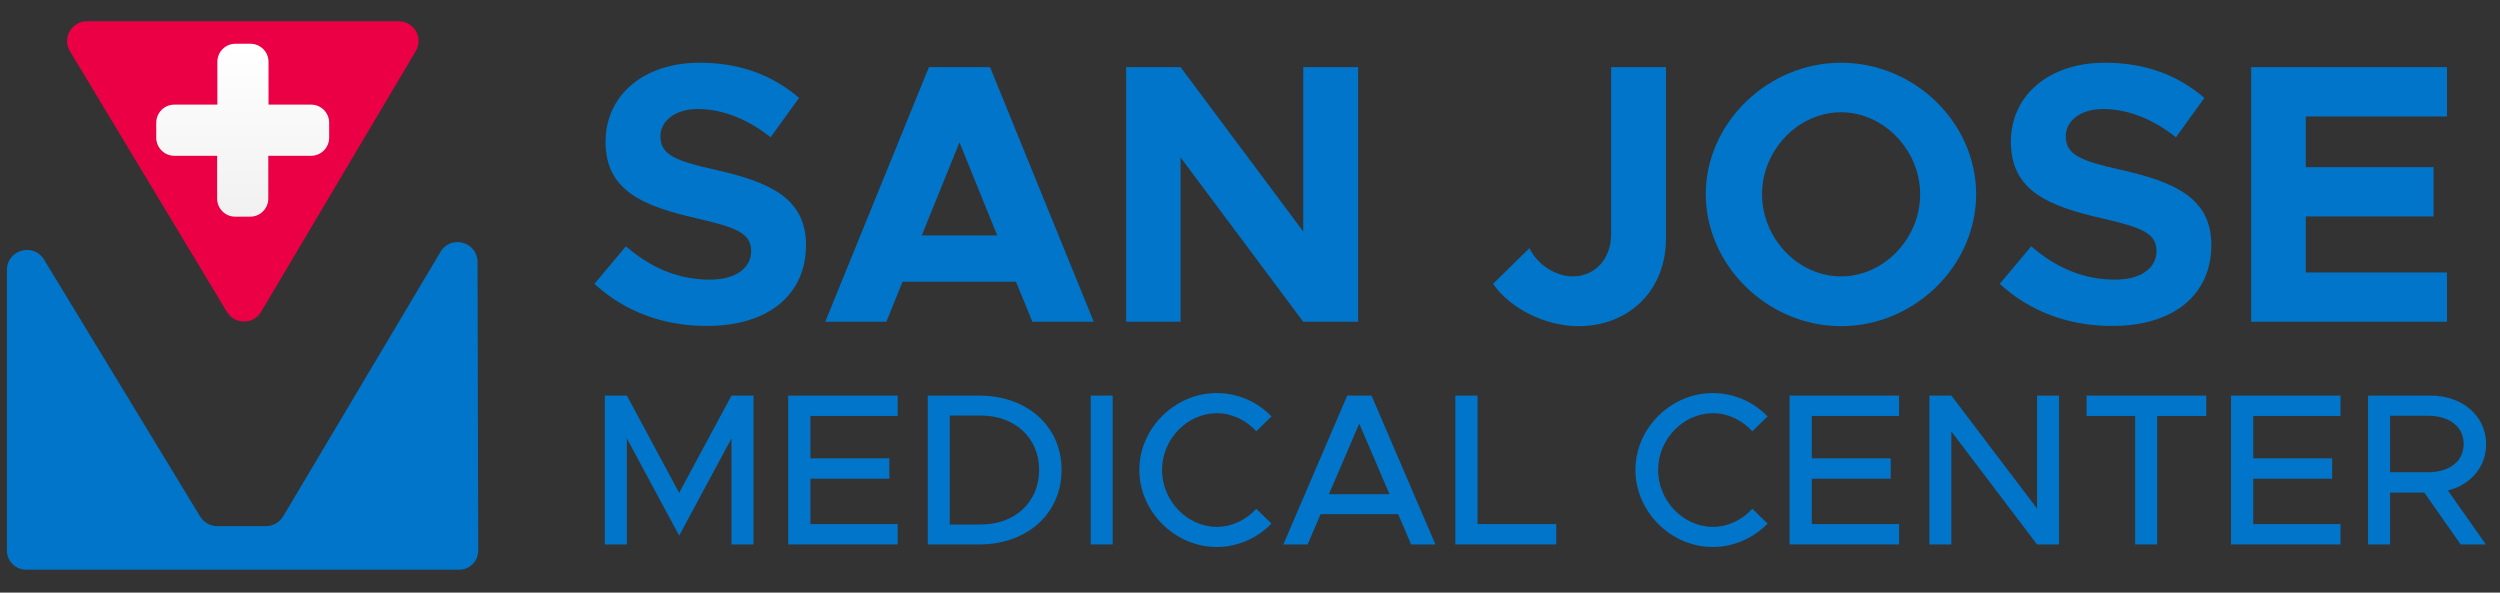 <svg xmlns="http://www.w3.org/2000/svg" xmlns:xlink="http://www.w3.org/1999/xlink" id="Layer_1" x="0px" y="0px" viewBox="0 0 1080 256" style="enable-background:new 0 0 1080 256;" xml:space="preserve"><rect x="0" y="0" width="1080" height="256" fill="#333333" stroke="none"/><style type="text/css">	.st0{fill:#0075C9;}	.st1{fill:#EB0045;}	.st2{fill:url(#SVGID_1_);}</style><g>	<g>		<path class="st0" d="M190.3,108.8l-68,114.3c-1.6,2.6-4.4,4.2-7.4,4.2H93.9c-3,0-5.8-1.6-7.4-4.1L19,112.1c-4.5-7.4-16-4.2-16,4.5   v121.3c0,4.5,3.7,8.2,8.2,8.2h187.2c4.5,0,8.2-3.7,8.2-8.2l-0.3-124.6C206.3,104.4,194.8,101.3,190.3,108.8z"></path>		<path class="st1" d="M112.8,134.7l66.8-112.6c3.4-5.7-0.7-12.9-7.3-12.9H37.5c-6.6,0-10.7,7.3-7.3,12.9L98,134.7   C101.4,140.3,109.5,140.3,112.8,134.7z"></path>	</g>	<g>		<path class="st0" d="M256.8,122.6l13.6-16.2c10.4,9,22.2,14.4,36.2,14.4c11.8,0,17.9-5.4,17.9-12.3c0-7.8-6.4-10.2-23.2-14.1   c-23.2-5.3-39.7-11.8-39.7-33.1c0-20.3,16.6-34.2,40.6-34.2c17.9,0,31.8,5.6,43,15.2l-12.3,17c-9.8-7.8-20.8-12.2-31.4-12.2   c-10.1,0-16.2,5.3-16.2,11.8c0,8,6.6,10.6,23.5,14.4c23.7,5.3,39.4,12.3,39.4,32.6c0,21-15.8,34.9-42.7,34.9   C286.6,140.9,269.6,134.5,256.8,122.6z"></path>		<path class="st0" d="M438.9,121.7h-49l-7,17.3h-26.4L401.3,29h26.4L472.5,139H446L438.9,121.7z M430.8,101.7l-16.3-40.2   l-16.3,40.2H430.8z"></path>		<path class="st0" d="M486.5,29H510l53,71V29h23.7V139h-23.7l-53-71v71h-23.5V29z"></path>		<path class="st0" d="M645,122.6l15.7-15.4c3.5,7.2,11.4,12.2,18.7,12.2c9.6,0,16.6-7.5,16.6-18.2V29h23.7v74.1   c0,22.1-15.7,37.8-37.9,37.8C667.8,140.9,652.4,133.4,645,122.6z"></path>		<path class="st0" d="M736.9,83.9c0-30.9,26.9-56.8,58.4-56.8c31.8,0,58.4,25.9,58.4,56.8s-26.6,57-58.4,57   C763.8,140.9,736.9,114.8,736.9,83.9z M829.5,83.9c0-19-15.7-35.4-34.2-35.4c-18.4,0-34.1,16.3-34.1,35.4   c0,19.2,15.7,35.5,34.1,35.5C813.8,119.4,829.5,103.1,829.5,83.9z"></path>		<path class="st0" d="M863.9,122.6l13.6-16.2c10.4,9,22.2,14.4,36.2,14.4c11.8,0,17.9-5.4,17.9-12.3c0-7.8-6.4-10.2-23.2-14.1   c-23.2-5.3-39.7-11.8-39.7-33.1c0-20.3,16.6-34.2,40.6-34.2c17.9,0,31.8,5.6,43,15.2l-12.3,17c-9.8-7.8-20.8-12.2-31.4-12.2   c-10.1,0-16.2,5.3-16.2,11.8c0,8,6.6,10.6,23.5,14.4c23.7,5.3,39.4,12.3,39.4,32.6c0,21-15.8,34.9-42.7,34.9   C893.7,140.9,876.7,134.5,863.9,122.6z"></path>		<path class="st0" d="M996.1,50.3v21.9h55.2v21.3h-55.2v24.2h61V139h-84.6V29h84.6v21.3H996.1z"></path>		<path class="st0" d="M261.3,170.9h9.5l22.6,42l22.6-42h9.5v64.3h-9.5v-45.8l-22.6,42l-22.6-42v45.8h-9.5V170.9z"></path>		<path class="st0" d="M350.1,179.7V198h34.1v8.8h-34.1v19.6h37.7v8.8h-47.3v-64.3h47.3v8.8H350.1z"></path>		<path class="st0" d="M400.8,170.9H423c20.8,0,35.6,13.3,35.6,32.1c0,18.8-14.8,32.2-35.6,32.2h-22.2V170.9z M423.6,226.6   c14.9,0,25.3-9.7,25.3-23.6c0-13.8-10.4-23.5-25.3-23.5h-13.3v47.1H423.6z"></path>		<path class="st0" d="M471.2,170.9h9.5v64.3h-9.5V170.9z"></path>		<path class="st0" d="M492.2,203c0-18.1,15.4-33.2,33.4-33.2c9.2,0,17.6,3.8,23.7,10.1l-6.6,6.4c-4.3-4.7-10.4-7.8-17-7.8   c-12.8,0-23.7,11.2-23.7,24.5c0,13.4,10.9,24.6,23.7,24.6c6.6,0,12.7-3.1,17-7.8l6.6,6.4c-6.1,6.2-14.5,10.1-23.7,10.1   C507.6,236.3,492.2,221.1,492.2,203z"></path>		<path class="st0" d="M604,222.1h-33.5l-5.6,13.1h-10.5l27.6-64.3h10.5l27.6,64.3h-10.5L604,222.1z M600.3,213.6L587.2,183   l-13.1,30.5H600.3z"></path>		<path class="st0" d="M672.3,226.4v8.8h-43.6v-64.3h9.6v55.5H672.3z"></path>		<path class="st0" d="M706.5,203c0-18.1,15.4-33.2,33.4-33.2c9.2,0,17.6,3.8,23.7,10.1l-6.6,6.4c-4.3-4.7-10.4-7.8-17-7.8   c-12.8,0-23.7,11.2-23.7,24.5c0,13.4,10.9,24.6,23.7,24.6c6.6,0,12.7-3.1,17-7.8l6.6,6.4c-6.1,6.2-14.5,10.1-23.7,10.1   C721.9,236.3,706.5,221.1,706.5,203z"></path>		<path class="st0" d="M782.7,179.7V198h34.1v8.8h-34.1v19.6h37.7v8.8h-47.3v-64.3h47.3v8.8H782.7z"></path>		<path class="st0" d="M833.5,170.9h9.5l37,48.8v-48.8h9.5v64.3H880l-37-48.8v48.8h-9.5V170.9z"></path>		<path class="st0" d="M922.5,179.7h-21.1v-8.8h51.7v8.8h-21.2v55.5h-9.5V179.7z"></path>		<path class="st0" d="M973.4,179.7V198h34.1v8.8h-34.1v19.6h37.7v8.8h-47.3v-64.3h47.3v8.8H973.4z"></path>		<path class="st0" d="M1057.5,211.9l16.4,23.3H1063l-15.7-22.4h-14.8v22.4h-9.5v-64.3h27.1c13.6,0,23.9,8.7,23.9,21   C1074,201.8,1067.3,209.4,1057.5,211.9z M1032.5,204h16.3c9.3,0,15.5-4.6,15.5-12.2c0-7.6-6.3-12.2-15.5-12.2h-16.3V204z"></path>	</g>	<linearGradient id="SVGID_1_" gradientUnits="userSpaceOnUse" x1="104.882" y1="93.585" x2="104.882" y2="18.836">		<stop offset="2.234637e-02" style="stop-color:#F1F1F2"></stop>		<stop offset="0.992" style="stop-color:#FFFFFF"></stop>	</linearGradient>	<path class="st2" d="M93.8,85.8c0,4.3,3.5,7.8,7.8,7.8h6.5c4.3,0,7.8-3.5,7.8-7.8V67.3h18.5c4.3,0,7.8-3.5,7.8-7.8V53  c0-4.3-3.5-7.8-7.8-7.8H116V26.7c0-4.3-3.5-7.8-7.8-7.8h-6.5c-4.3,0-7.8,3.5-7.8,7.8v18.5H75.3c-4.3,0-7.8,3.5-7.8,7.8v6.5  c0,4.3,3.5,7.8,7.8,7.8h18.5V85.8z"></path></g></svg>
